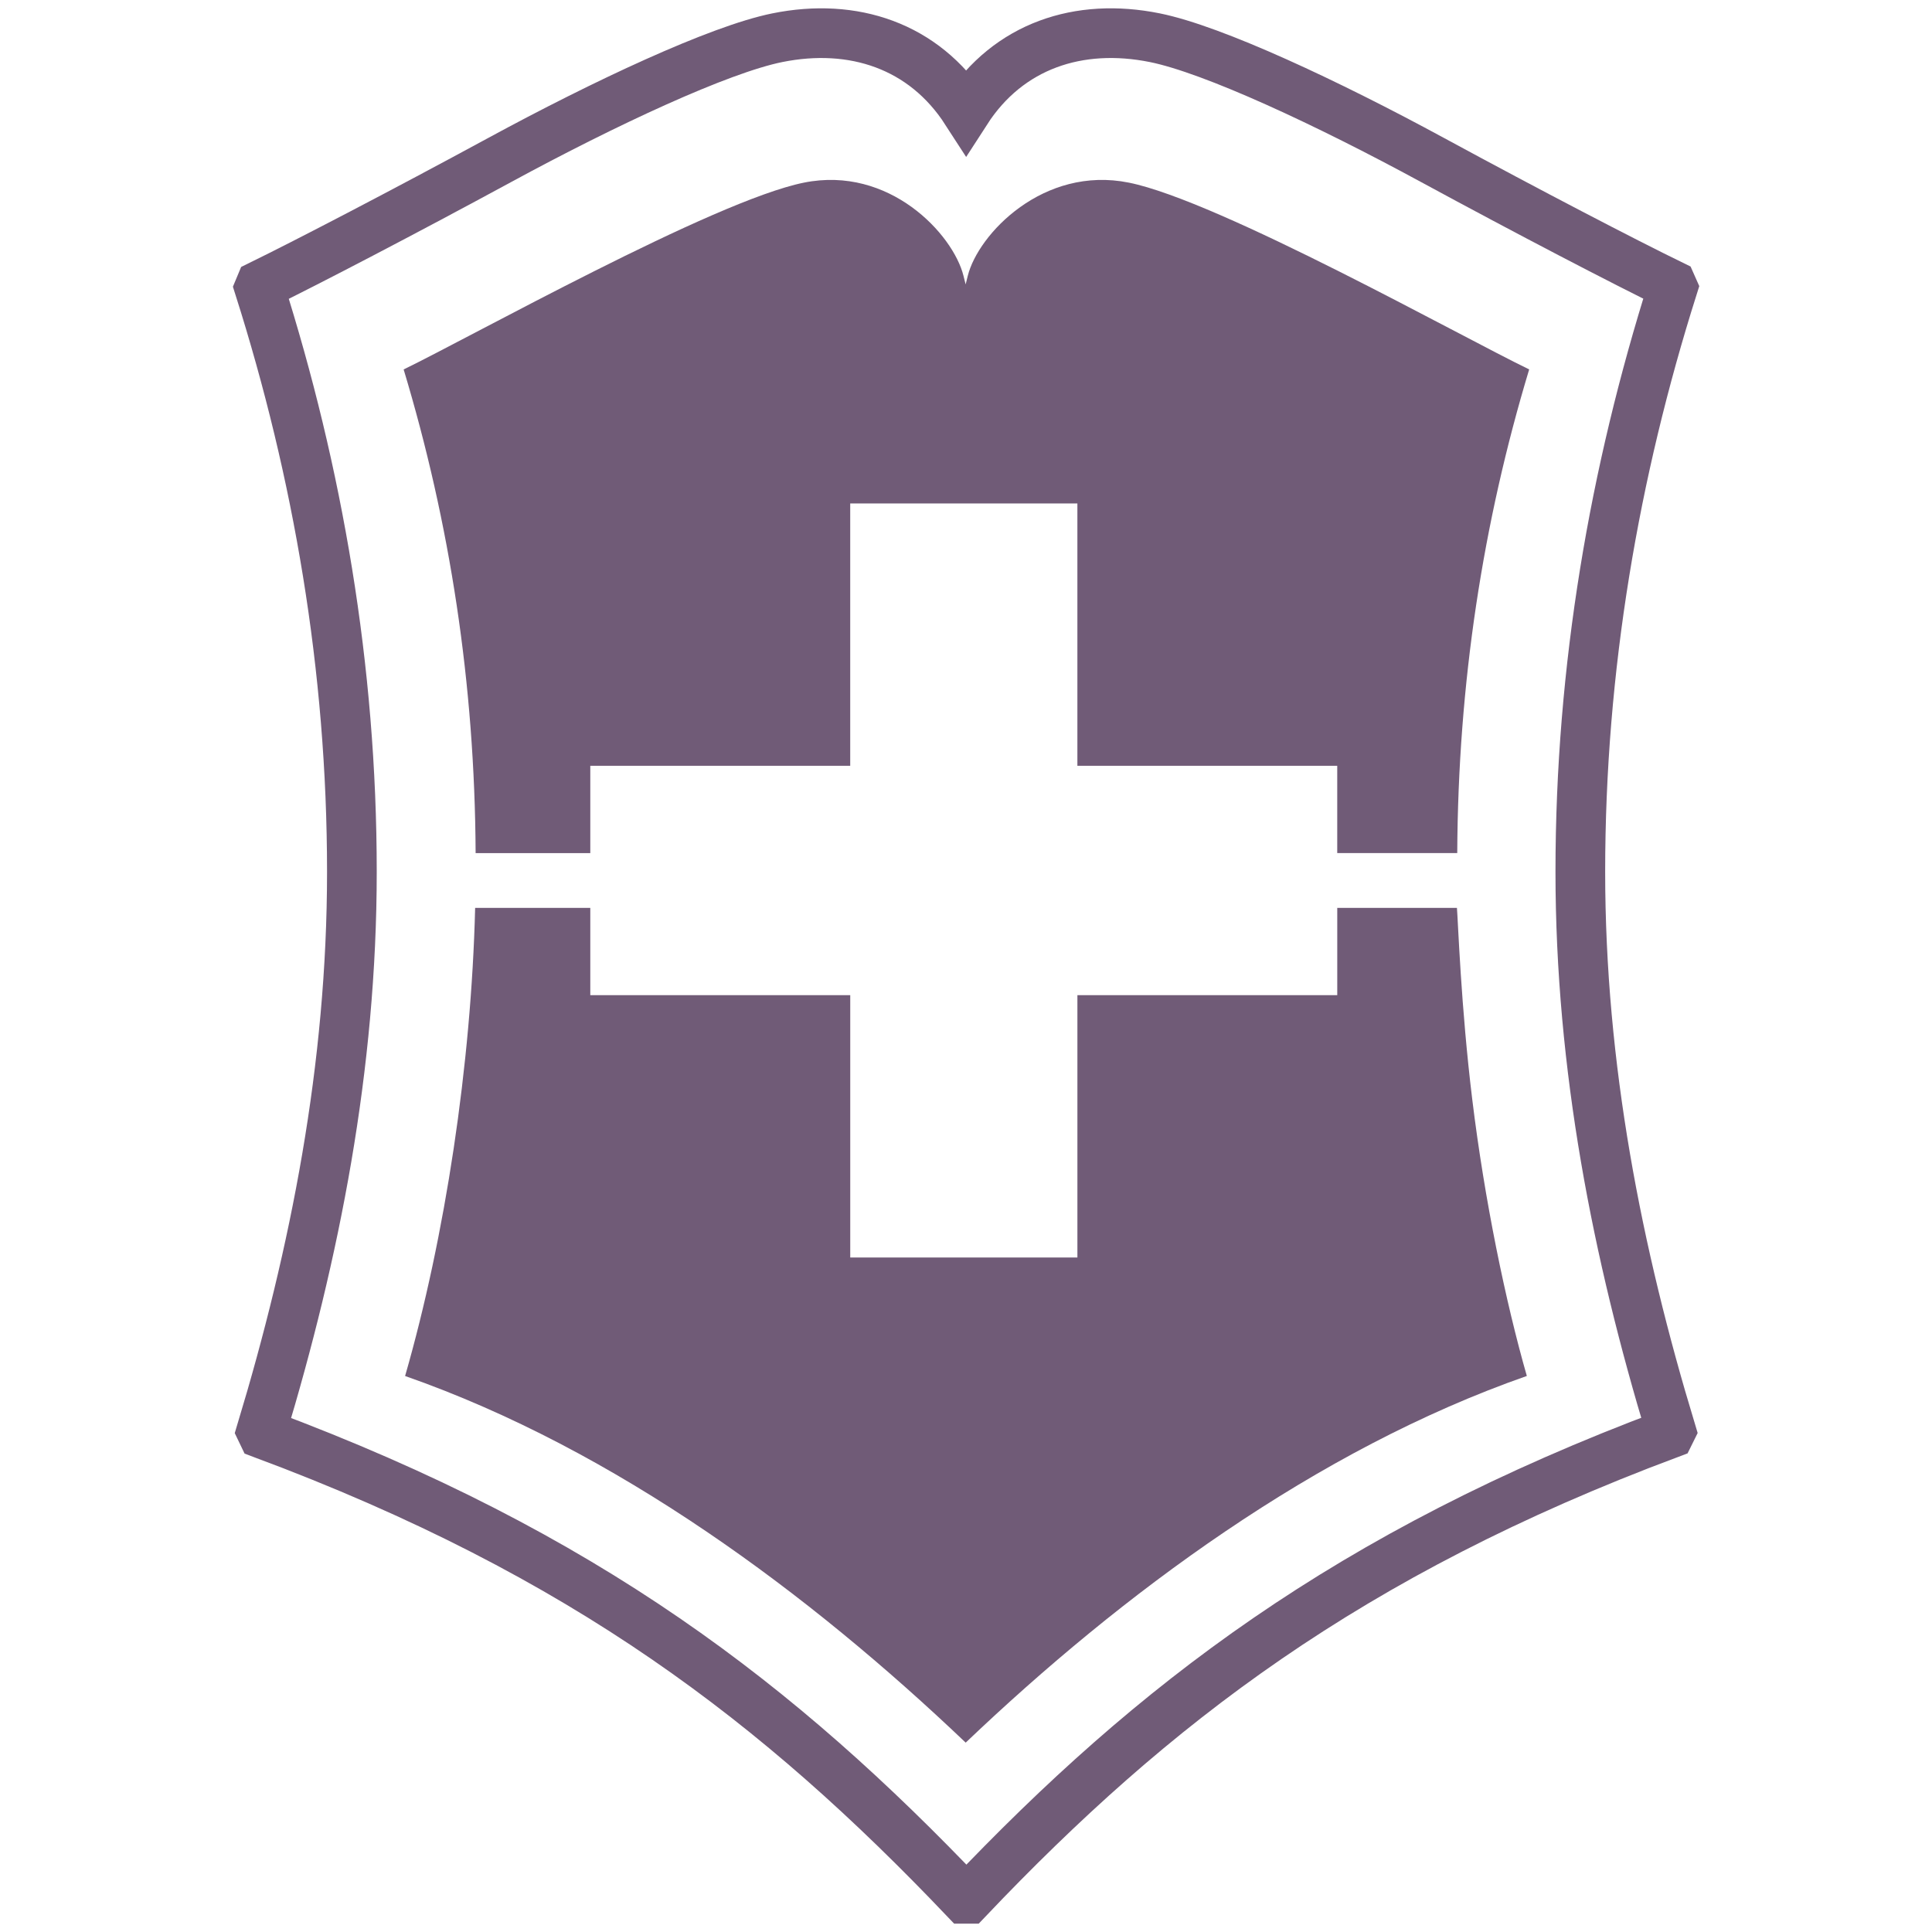 <svg width="225" height="225" viewBox="0 0 225 225" fill="none" xmlns="http://www.w3.org/2000/svg">
<path d="M40.981 101.527C40.981 77.8 37.011 54.978 30.203 33.524L30.335 33.208C35.82 30.52 46.977 24.72 58.207 18.626C70.38 12.018 83.739 5.762 90.532 4.391C99.355 2.609 107.58 5.307 112.515 12.945C117.444 5.303 125.663 2.609 134.486 4.391C141.284 5.762 154.643 12.013 166.817 18.626C178.048 24.721 189.205 30.515 194.667 33.177L194.807 33.493C188.015 54.968 184.044 77.8 184.044 101.527C184.044 124.239 188.344 145.973 194.607 166.63L194.448 166.951C157.022 180.943 134.251 198.508 112.736 221.137H112.361C90.81 198.508 68.262 181.026 30.588 166.982L30.434 166.661C36.688 145.973 40.981 124.24 40.981 101.527Z" stroke="#34163E" stroke-opacity="0.7" stroke-width="5.787"/>
<path d="M155.904 31.587C146.471 26.848 136.718 22.327 131.474 21.271C121.511 19.258 113.916 27.268 112.709 32.115L112.458 33.119L112.206 32.115C110.995 27.268 103.571 19.257 93.615 21.271C88.362 22.333 78.62 26.849 69.185 31.592C59.914 36.247 50.989 41.095 47.008 43.026C52.399 60.902 55.293 79.564 55.391 99.356H68.745V89.186H99.016V58.634H125.472V89.186H155.734V99.351H169.71C169.807 79.564 172.69 60.897 178.088 43.021C174.096 41.093 165.174 36.247 155.904 31.587ZM112.463 202.946C130.629 185.635 153.231 168.841 177.815 160.244C175.357 151.675 172.886 139.779 171.454 128.003C170.135 117.207 169.807 107.284 169.674 105.731H155.736V115.895H125.474V146.449H99.019V115.895H68.745V105.731H55.335C54.882 123.964 51.842 144.061 47.177 160.249C71.756 168.841 94.293 185.634 112.463 202.946Z" fill="#34163E" fill-opacity="0.7"/>
</svg>
